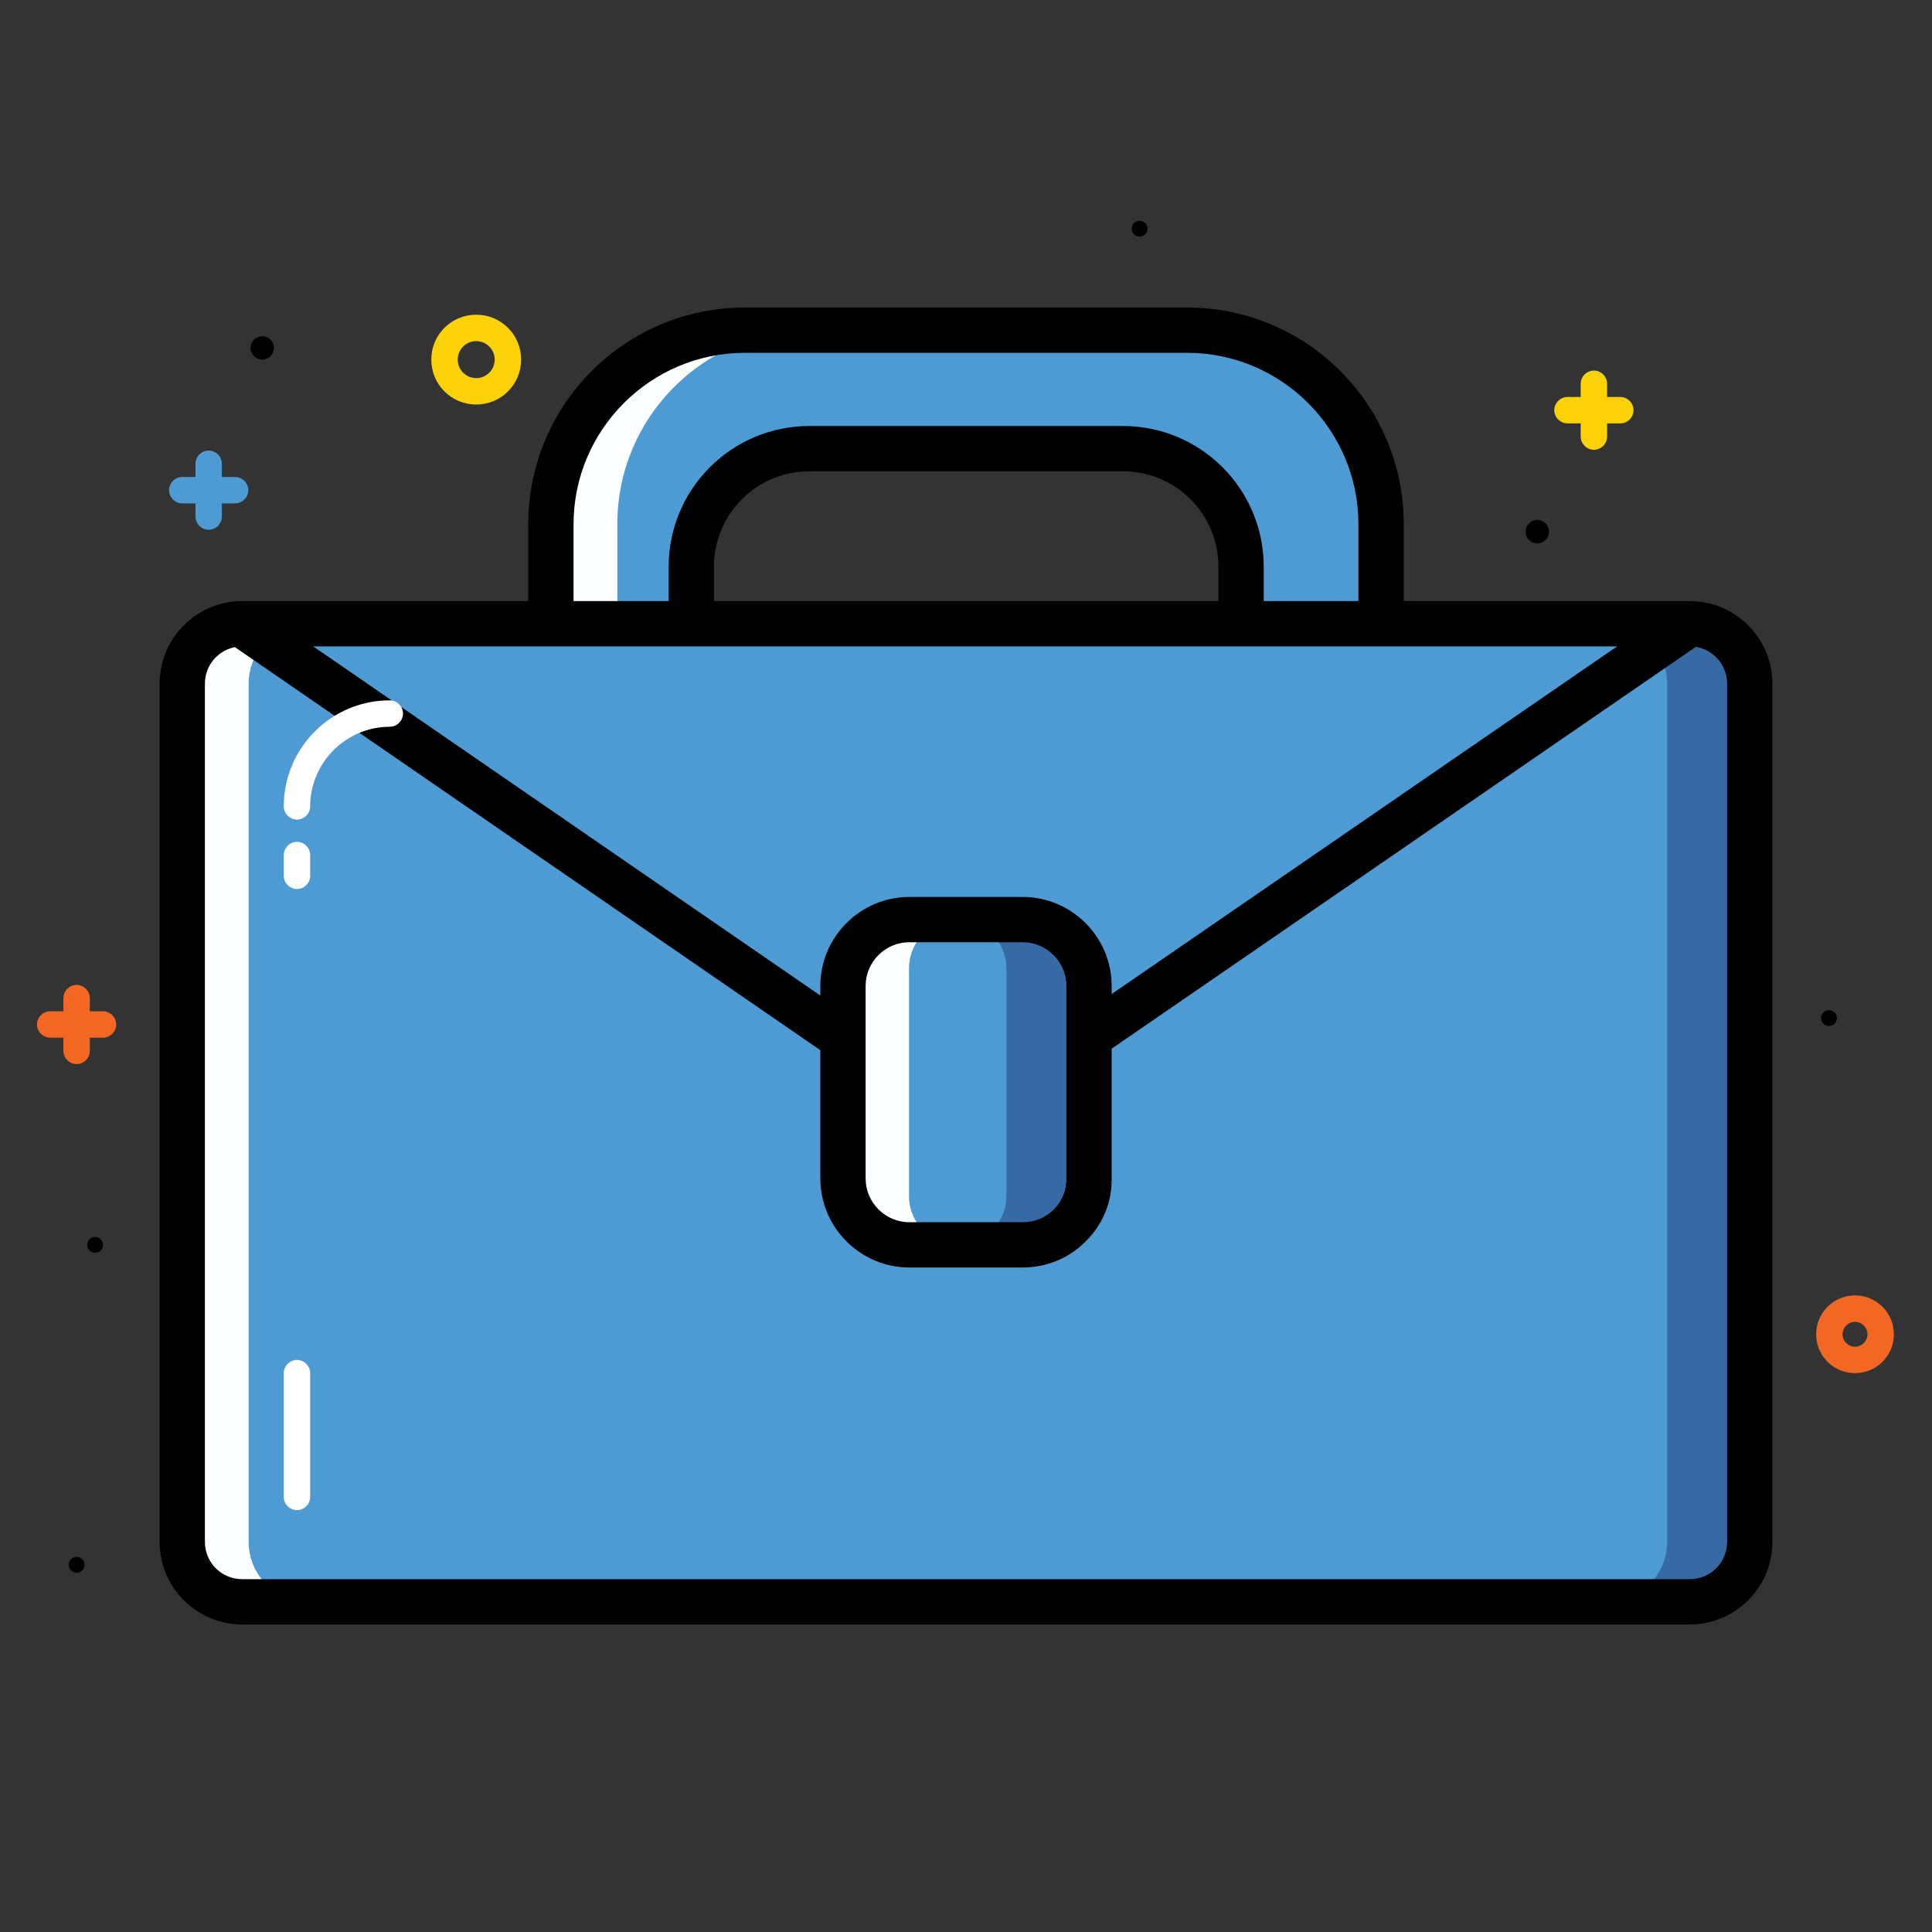 <?xml version="1.0" ?><svg id="Layer_1" style="enable-background:new 0 0 512 512;" version="1.1" viewBox="0 0 512 512" xml:space="preserve" xmlns="http://www.w3.org/2000/svg" xmlns:xlink="http://www.w3.org/1999/xlink"><rect x="0" y="0" width="512" height="512" fill="#333333" stroke="none"/><style type="text/css">
	.st0{fill:#F16723;}
	.st1{fill:#FBD20A;}
	.st2{fill:#4E9BD4;}
	.st3{fill:#FBFEFF;}
	.st4{fill:#3769A5;}
	.st5{fill:#FFFFFF;}
</style><g><path class="st0" d="M491.6,363.9c-5.7,0-10.3-4.6-10.3-10.3s4.6-10.3,10.3-10.3s10.3,4.6,10.3,10.3S497.3,363.9,491.6,363.9z    M491.6,350.3c-1.8,0-3.3,1.5-3.3,3.3s1.5,3.3,3.3,3.3c1.8,0,3.3-1.5,3.3-3.3S493.4,350.3,491.6,350.3z"/><circle cx="302" cy="60.6" r="2.1"/><circle cx="25.2" cy="329.9" r="2.1"/><circle cx="484.7" cy="269.8" r="2.1"/><circle cx="20.3" cy="414.7" r="2.1"/><path class="st1" d="M126.2,107.2c-6.6,0-11.9-5.3-11.9-11.9s5.3-11.9,11.9-11.9c6.6,0,11.9,5.3,11.9,11.9S132.8,107.2,126.2,107.2   z M126.2,90.4c-2.7,0-4.9,2.2-4.9,4.9s2.2,4.9,4.9,4.9c2.7,0,4.9-2.2,4.9-4.9S128.9,90.4,126.2,90.4z"/><g><path class="st0" d="M27.3,275h-14c-1.9,0-3.5-1.6-3.5-3.5s1.6-3.5,3.5-3.5h14c1.9,0,3.5,1.6,3.5,3.5S29.2,275,27.3,275z"/><path class="st0" d="M20.3,282c-1.9,0-3.5-1.6-3.5-3.5v-14c0-1.9,1.6-3.5,3.5-3.5s3.5,1.6,3.5,3.5v14    C23.8,280.4,22.2,282,20.3,282z"/></g><circle cx="69.5" cy="92.2" r="3.1"/><circle cx="407.4" cy="140.9" r="3.1"/><path class="st2" d="M62.3,126.4h-3.5v-3.5c0-1.9-1.6-3.5-3.5-3.5s-3.5,1.6-3.5,3.5v3.5h-3.5c-1.9,0-3.5,1.6-3.5,3.5   s1.6,3.5,3.5,3.5h3.5v3.5c0,1.9,1.6,3.5,3.5,3.5s3.5-1.6,3.5-3.5v-3.5h3.5c1.9,0,3.5-1.6,3.5-3.5S64.2,126.4,62.3,126.4z"/><path class="st1" d="M429.4,105.2h-3.5v-3.5c0-1.9-1.6-3.5-3.5-3.5s-3.5,1.6-3.5,3.5v3.5h-3.5c-1.9,0-3.5,1.6-3.5,3.5   s1.6,3.5,3.5,3.5h3.5v3.5c0,1.9,1.6,3.5,3.5,3.5s3.5-1.6,3.5-3.5v-3.5h3.5c1.9,0,3.5-1.6,3.5-3.5S431.3,105.2,429.4,105.2z"/><g><g><path class="st3" d="M314.6,87.5H197.4c-28.4,0-51.4,23-51.4,51.4v33.4h37.2v-22.1c0-17.3,14-31.3,31.3-31.3h83.1     c17.3,0,31.3,14,31.3,31.3v22.1H366v-33.4C366,110.5,343,87.5,314.6,87.5z"/></g></g><g><g><path class="st2" d="M314.6,88.9L215,87.5c-28.4,0-51.4,23-51.4,51.4v26.4h19.6v-15.1c0-17.3,14-31.3,31.3-31.3h83.1     c17.3,0,31.3,14,31.3,31.3v15.4l37.2,0.1v-25.4C366,111.9,343,88.9,314.6,88.9z"/></g></g><g><g><path d="M366,178.3h-37.1c-3.3,0-6-2.7-6-6v-22.1c0-14-11.3-25.3-25.3-25.3h-83.1c-14,0-25.3,11.3-25.3,25.3v22.1     c0,3.3-2.7,6-6,6H146c-3.3,0-6-2.7-6-6v-33.4c0-31.7,25.7-57.4,57.4-57.4h117.2c31.7,0,57.4,25.7,57.4,57.4v33.4     C372,175.6,369.3,178.3,366,178.3z M334.9,166.3H360v-27.4c0-25-20.4-45.4-45.4-45.4H197.4c-25,0-45.4,20.4-45.4,45.4v27.4h25.2     v-16.1c0-20.6,16.7-37.3,37.3-37.3h83.1c20.6,0,37.3,16.7,37.3,37.3V166.3z"/></g></g><path class="st4" d="M447.8,424.5h-25.4V165.3h25.4c8.8,0,15.9,7.1,15.9,15.9v227.4C463.7,417.4,456.6,424.5,447.8,424.5z"/><path class="st3" d="M87,424.5H64.2c-8.8,0-15.9-7.1-15.9-15.9V181.2c0-8.8,7.1-15.9,15.9-15.9H87V424.5z"/><path class="st2" d="M425.9,424.5H81.8c-8.8,0-15.9-7.1-15.9-15.9V181.2c0-8.8,7.1-15.9,15.9-15.9h344.1c8.8,0,15.9,7.1,15.9,15.9   v227.4C441.8,417.4,434.7,424.5,425.9,424.5z"/><g><g><path d="M290.2,279.7c-1.9,0-3.8-0.9-4.9-2.6c-1.9-2.7-1.2-6.5,1.5-8.3l157.6-108.4c2.7-1.9,6.5-1.2,8.3,1.5     c1.9,2.7,1.2,6.5-1.5,8.3L293.6,278.6C292.6,279.4,291.4,279.7,290.2,279.7z"/></g><path d="M221.8,280.1c-1.2,0-2.4-0.3-3.4-1.1L60.8,170.5c-2.7-1.9-3.4-5.6-1.5-8.3c1.9-2.7,5.6-3.4,8.3-1.5l157.6,108.5    c2.7,1.9,3.4,5.6,1.5,8.3C225.6,279.2,223.7,280.1,221.8,280.1z"/></g><path d="M447.8,430.5H64.2c-12.1,0-21.9-9.8-21.9-21.9V181.2c0-12.1,9.8-21.9,21.9-21.9h383.6c12.1,0,21.9,9.8,21.9,21.9v227.4   C469.7,420.7,459.9,430.5,447.8,430.5z M64.2,171.3c-5.5,0-9.9,4.4-9.9,9.9v227.4c0,5.5,4.4,9.9,9.9,9.9h383.6   c5.5,0,9.9-4.4,9.9-9.9V181.2c0-5.5-4.4-9.9-9.9-9.9H64.2z"/><path class="st4" d="M271,329.9h-30c-9.7,0-17.6-7.9-17.6-17.6v-51c0-9.7,7.9-17.6,17.6-17.6h30c9.7,0,17.6,7.9,17.6,17.6v51   C288.7,322,280.8,329.9,271,329.9z"/><path class="st3" d="M255.2,329.9H241c-9.7,0-17.6-7.9-17.6-17.6v-51c0-9.7,7.9-17.6,17.6-17.6h14.2c0.5,0,0.8,0.4,0.8,0.8v84.6   C256,329.5,255.6,329.9,255.2,329.9z"/><path class="st2" d="M253.8,329.9L253.8,329.9c-7.1,0-12.9-5.8-12.9-12.9v-60.4c0-7.1,5.8-12.9,12.9-12.9l0,0   c7.1,0,12.9,5.8,12.9,12.9V317C266.7,324.1,260.9,329.9,253.8,329.9z"/><path d="M271,335.9h-30c-13,0-23.6-10.6-23.6-23.6v-51c0-13,10.6-23.6,23.6-23.6h30c13,0,23.6,10.6,23.6,23.6v51   c0.1,6.2-2.3,12.1-6.8,16.6C283.4,333.4,277.4,335.9,271,335.9z M241,249.7c-6.4,0-11.6,5.2-11.6,11.6v51c0,6.4,5.2,11.6,11.6,11.6   h30c3.2,0,6.1-1.2,8.3-3.4c2.2-2.2,3.3-5,3.3-8.1v-51.1c0-6.4-5.2-11.6-11.6-11.6H241z"/><path class="st5" d="M78.7,400.2c-1.9,0-3.5-1.6-3.5-3.5v-32.8c0-1.9,1.6-3.5,3.5-3.5s3.5,1.6,3.5,3.5v32.8   C82.2,398.6,80.6,400.2,78.7,400.2z"/><path class="st5" d="M78.7,217.2c-1.9,0-3.5-1.6-3.5-3.5c0-15.5,12.6-28.1,28.1-28.1c1.9,0,3.5,1.6,3.5,3.5s-1.6,3.5-3.5,3.5   c-11.6,0-21.1,9.5-21.1,21.1C82.2,215.6,80.6,217.2,78.7,217.2z"/><path class="st5" d="M78.7,235.6c-1.9,0-3.5-1.6-3.5-3.5v-5.5c0-1.9,1.6-3.5,3.5-3.5s3.5,1.6,3.5,3.5v5.5   C82.2,234,80.6,235.6,78.7,235.6z"/></g></svg>